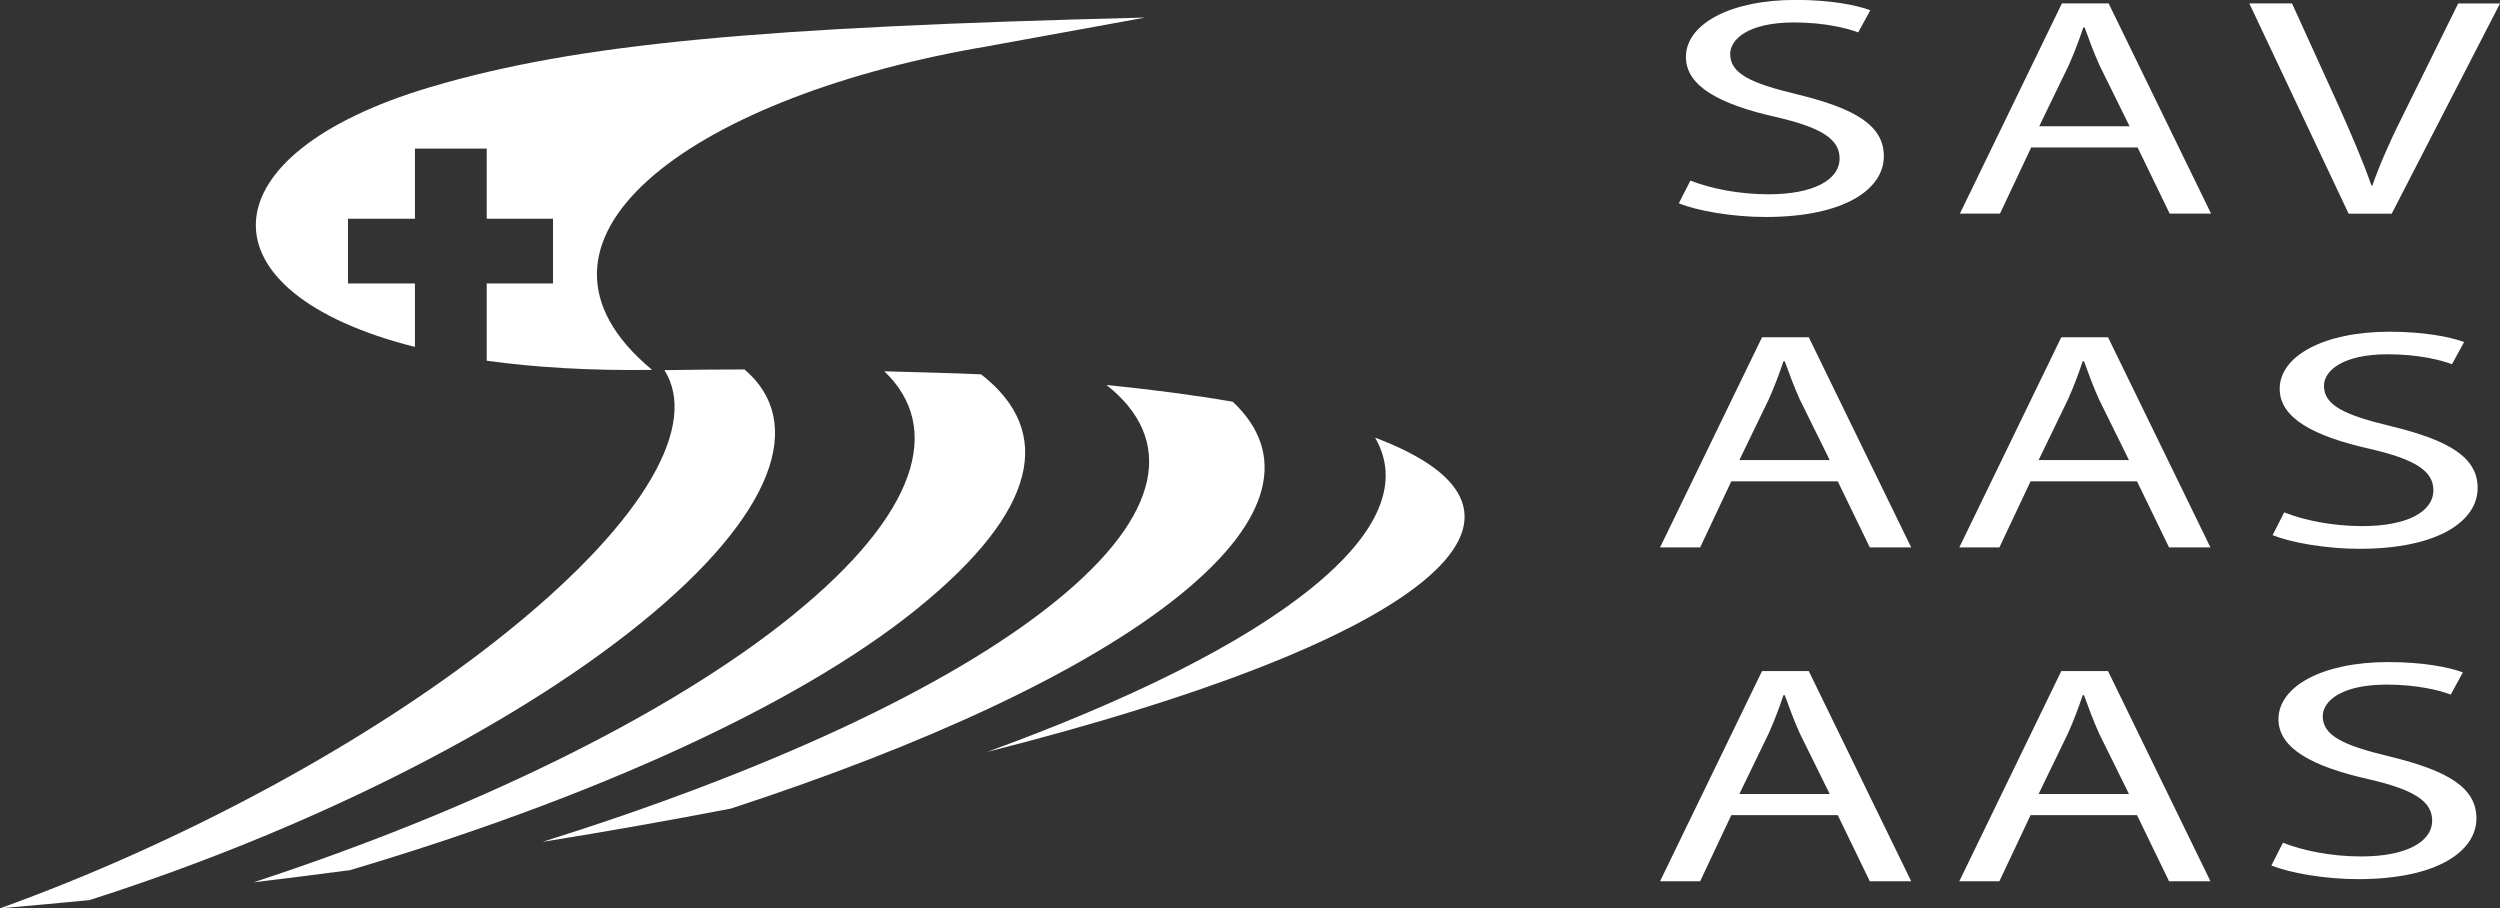 <?xml version="1.0" encoding="UTF-8"?><svg id="Ebene_1" xmlns="http://www.w3.org/2000/svg" viewBox="0 0 286.3 104.02"><rect x="0" y="0" width="286.3" height="104.02" fill="#333333" stroke="none"/><defs><style>.cls-1{fill:#fff;}</style></defs><path class="cls-1" d="M193.59,20.68c2.25.89,5.48,1.57,8.94,1.57,5.13,0,8.14-1.64,8.14-4.11,0-2.21-2.08-3.54-7.33-4.75-6.35-1.43-10.27-3.5-10.27-6.86,0-3.75,5.02-6.54,12.58-6.54,3.92,0,6.87.57,8.54,1.18l-1.39,2.54c-1.21-.46-3.81-1.14-7.33-1.14-5.31,0-7.33,1.96-7.33,3.61,0,2.25,2.37,3.36,7.73,4.64,6.58,1.61,9.87,3.54,9.87,7.07,0,3.71-4.39,6.96-13.56,6.96-3.75,0-7.85-.71-9.92-1.57l1.33-2.61Z"/><path class="cls-1" d="M232.61,16.89l-3.57,7.57h-4.59L236.13.39h5.35l11.73,24.07h-4.74l-3.67-7.57h-12.19ZM243.88,14.46l-3.42-6.93c-.71-1.57-1.22-3-1.73-4.39h-.15c-.46,1.39-1.02,2.89-1.68,4.36l-3.37,6.96h10.35Z"/><path class="cls-1" d="M268.96,24.46L257.59.39h4.89l5.4,11.86c1.44,3.25,2.73,6.21,3.7,9h.1c.98-2.79,2.37-5.82,3.96-8.96l5.87-11.89h4.79l-12.4,24.07h-4.94Z"/><path class="cls-1" d="M198.27,55.12l-3.57,7.57h-4.59l11.68-24.07h5.35l11.73,24.07h-4.74l-3.67-7.57h-12.19ZM209.54,52.69l-3.42-6.93c-.71-1.57-1.22-3-1.73-4.39h-.15c-.46,1.39-1.02,2.89-1.68,4.36l-3.37,6.96h10.35Z"/><path class="cls-1" d="M232.54,55.12l-3.57,7.57h-4.59l11.68-24.07h5.35l11.73,24.07h-4.74l-3.67-7.57h-12.19ZM243.81,52.69l-3.42-6.93c-.71-1.57-1.22-3-1.73-4.39h-.15c-.46,1.39-1.02,2.89-1.68,4.36l-3.37,6.96h10.35Z"/><path class="cls-1" d="M198.27,93.35l-3.57,7.57h-4.59l11.68-24.07h5.35l11.73,24.07h-4.74l-3.67-7.57h-12.19ZM209.54,90.93l-3.42-6.93c-.71-1.57-1.22-3-1.73-4.39h-.15c-.46,1.39-1.02,2.89-1.68,4.36l-3.37,6.96h10.35Z"/><path class="cls-1" d="M232.54,93.35l-3.57,7.57h-4.59l11.68-24.07h5.35l11.73,24.07h-4.74l-3.67-7.57h-12.19ZM243.81,90.93l-3.42-6.93c-.71-1.57-1.22-3-1.73-4.39h-.15c-.46,1.39-1.02,2.89-1.68,4.36l-3.37,6.96h10.35Z"/><path class="cls-1" d="M261.59,58.68c2.25.89,5.48,1.57,8.94,1.57,5.13,0,8.14-1.64,8.14-4.11,0-2.21-2.08-3.54-7.33-4.75-6.35-1.43-10.27-3.5-10.27-6.86,0-3.75,5.02-6.54,12.58-6.54,3.92,0,6.87.57,8.54,1.18l-1.39,2.54c-1.21-.46-3.81-1.14-7.33-1.14-5.31,0-7.33,1.96-7.33,3.61,0,2.25,2.37,3.36,7.73,4.64,6.58,1.61,9.87,3.54,9.87,7.07,0,3.71-4.39,6.96-13.56,6.96-3.75,0-7.85-.71-9.92-1.57l1.33-2.61Z"/><path class="cls-1" d="M261.45,96.51c2.25.89,5.48,1.57,8.94,1.57,5.13,0,8.14-1.64,8.14-4.11,0-2.21-2.08-3.54-7.33-4.75-6.35-1.43-10.27-3.5-10.27-6.86,0-3.75,5.02-6.54,12.58-6.54,3.92,0,6.87.57,8.54,1.18l-1.39,2.54c-1.21-.46-3.81-1.14-7.33-1.14-5.31,0-7.33,1.96-7.33,3.61,0,2.25,2.37,3.36,7.73,4.64,6.58,1.61,9.87,3.54,9.87,7.07,0,3.71-4.39,6.96-13.56,6.96-3.75,0-7.85-.71-9.92-1.57l1.33-2.61Z"/><path class="cls-1" d="M113.04,86.11c23.67-6,41.54-12.74,49.81-19.44,8.27-6.7,5.72-12.37-5.38-16.55,2.88,4.91.73,10.74-7.26,17.21-8,6.48-20.93,12.87-37.17,18.78Z"/><path class="cls-1" d="M141.2,46.01c-4.35-.75-9.19-1.39-14.48-1.92,7.81,6.17,6.51,14.78-5.83,24.77-12.33,9.99-33.58,19.65-58.76,27.55,7.42-1.2,14.63-2.47,21.56-3.81,22.43-7.33,40.76-15.81,51.46-24.48,10.71-8.67,12.22-16.27,6.04-22.1Z"/><path class="cls-1" d="M90.81,70.44c-14.27,11.56-37,22.49-61.77,30.6,3.71-.44,7.39-.91,11.03-1.39,27.18-8.05,51.16-18.75,64.99-29.96,13.83-11.2,15.7-20.27,7.3-26.82-2.87-.14-8.04-.26-11.09-.35,6.79,6.46,3.81,16.35-10.46,27.91Z"/><path class="cls-1" d="M85.26,42.31c-2.99,0-6.05.03-9.17.08,3.89,6.15-1.98,17-17.73,29.75-15.74,12.75-37.69,24.44-58.36,31.88,3.42-.29,6.84-.61,10.24-.94,24-7.66,47.75-19.25,63.15-31.73,15.4-12.48,18.96-23.01,11.87-29.04Z"/><path class="cls-1" d="M111.93,5.51l19.22-3.5c-44.08,1.1-64.93,2.95-81.85,7.96-26.12,7.75-26.6,23.51-1.78,29.76v-7.27h-7.67v-7.41h7.67v-8.03h8.22v8.03h7.59v7.41h-7.59v8.85c5.47.76,11.78,1.15,18.94,1.05-17.68-14.67,3.97-30.93,37.25-36.86Z"/></svg>